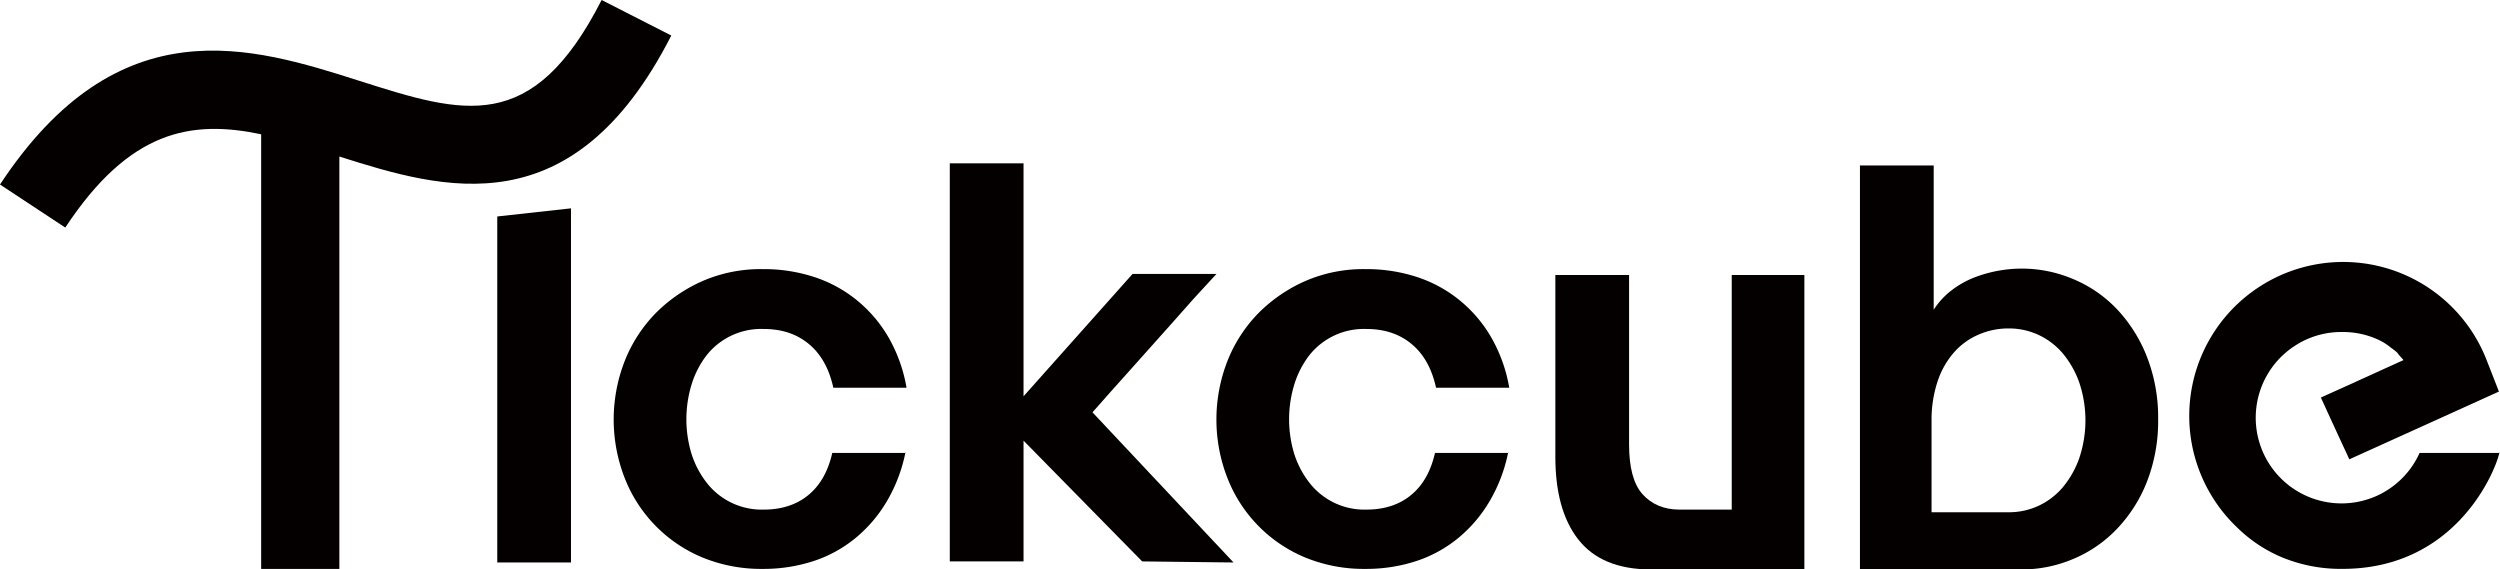 <svg viewBox="0 0 935.662 213.125" xmlns="http://www.w3.org/2000/svg"><g data-name="图层 2" id="图层_2"><g data-name="图层 1" id="图层_1-2"><path fill="#040000" d="M935.475,169.329c-.026.054-.026.135-.052.187h.239Z"></path><polygon fill="#040000" points="186.108 210.517 213.699 210.517 213.699 77.974 186.108 81.017 186.108 210.517"></polygon><path fill="#040000" d="M338.886,169.318c-.013.068-.034.135-.05.2h.25Z"></path><path fill="#040000" d="M264.493,132.922a26.058,26.058,0,0,1,21.2-9.8c6.8,0,12.4,1.8,17,5.6s7.6,9.2,9.2,16.4h27.393a57.163,57.163,0,0,0-6.6-18.6,50.475,50.475,0,0,0-11.8-14,49.738,49.738,0,0,0-16-8.8,60.659,60.659,0,0,0-19.4-3,54.622,54.622,0,0,0-22.4,4.4,57.179,57.179,0,0,0-17.6,12,53.842,53.842,0,0,0-11.6,17.8,60.211,60.211,0,0,0,0,44.2,53.064,53.064,0,0,0,29.2,29.6,58,58,0,0,0,22.4,4.2,60.3,60.3,0,0,0,19.2-3,48.73,48.73,0,0,0,15.8-8.8,51.888,51.888,0,0,0,11.6-13.8,58.731,58.731,0,0,0,6.75-17.8H311.49c-1.6,7-4.6,12.2-9,15.8s-10,5.4-16.6,5.4a26.058,26.058,0,0,1-21.2-9.8,34.749,34.749,0,0,1-5.8-10.8,44.532,44.532,0,0,1,0-26.4A34.5,34.5,0,0,1,264.493,132.922Z"></path><path fill="#040000" d="M423.475,137.921q8.1-9,15-16.795,8.1-9.3,16.8-18.6h-31.4l-40.8,45.794V61.128h-27.6V210.116h27.6V164.922l44.4,45.194,34.2.4-52.8-56.2C413.277,149.322,418.076,143.923,423.475,137.921Z"></path><path fill="#040000" d="M564.461,169.318c-.015.068-.033.135-.049.2h.25Z"></path><path fill="#040000" d="M490.068,132.922a26.062,26.062,0,0,1,21.2-9.8c6.8,0,12.4,1.8,17,5.6s7.6,9.2,9.2,16.4h27.394a57.186,57.186,0,0,0-6.6-18.6,50.478,50.478,0,0,0-11.8-14,49.737,49.737,0,0,0-16-8.8,60.633,60.633,0,0,0-19.4-3,54.612,54.612,0,0,0-22.4,4.4,57.174,57.174,0,0,0-17.6,12,53.844,53.844,0,0,0-11.6,17.8,60.224,60.224,0,0,0,0,44.2,53.073,53.073,0,0,0,29.2,29.6,57.993,57.993,0,0,0,22.4,4.2,60.319,60.319,0,0,0,19.2-3,48.74,48.74,0,0,0,15.8-8.8,51.907,51.907,0,0,0,11.6-13.8,58.809,58.809,0,0,0,6.75-17.8H537.065c-1.6,7-4.6,12.2-9,15.8s-10,5.4-16.6,5.4a26.062,26.062,0,0,1-21.2-9.8,34.768,34.768,0,0,1-5.8-10.8,44.532,44.532,0,0,1,0-26.4A34.517,34.517,0,0,1,490.068,132.922Z"></path><path fill="#040000" d="M891.975,184.336a2.445,2.445,0,0,1-.346.187,14.182,14.182,0,0,1-1.385.717c-.478.239-.93.452-1.41.64-.133.052-.213.1-.32.132a32.14,32.14,0,0,1-31.182-3.832,2.472,2.472,0,0,1-.213-.133,2.989,2.989,0,0,1-.452-.371,32.057,32.057,0,0,1,3.38-52.974,31.591,31.591,0,0,1,13.649-4.339c.85-.078,1.757-.1,2.635-.1.049,0,.1.006.145.006a31.386,31.386,0,0,1,13.023,2.6,21.673,21.673,0,0,1,5.456,3.352,21.322,21.322,0,0,1,2.154,1.673c.265.322.507.639.746.987.636.666,1.224,1.305,1.7,1.887,0,0-.107.054-.346.161-.507.213-2.554,1.169-5.48,2.473-.4.187-.852.4-1.3.587-1.65.77-3.513,1.6-5.483,2.5-.717.348-1.462.665-2.208,1.013-1.276.557-2.606,1.17-3.91,1.783-4.389,1.967-8.806,3.962-12.212,5.5,3.3,7.211,7.582,16.523,9.577,20.778.665,1.466,1.065,2.344,1.065,2.344l29.054-13.144,26.952-12.212-4.682-11.973A57.608,57.608,0,1,0,836.5,196.654c.268.266.559.534.853.824a53.324,53.324,0,0,0,17,11.23,57.759,57.759,0,0,0,22.4,4.2c42.638,0,57.258-36.877,58.669-43.4H905.569A31.95,31.95,0,0,1,891.975,184.336Z"></path><path fill="#040000" d="M648.128,190.723H628.517c-5.8,0-10.4-2-13.81-5.8-3.378-3.807-5-10.006-5-18.6v-63.4H582.114v68.005c0,13.2,2.793,23.6,8.595,30.994s14.818,11.2,27.217,11.2h57.39v-110.2H648.128Z"></path><path fill="#040000" d="M792.311,115.727a47.985,47.985,0,0,0-16.2-11.2,49.237,49.237,0,0,0-19.2-4,49.771,49.771,0,0,0-18.2,3.4,35.119,35.119,0,0,0-8.395,4.8,28.274,28.274,0,0,0-6.6,7.2v-54h-27.6V213.12h60.8a49.256,49.256,0,0,0,19.2-4,48.1,48.1,0,0,0,16.2-11.2,54.17,54.17,0,0,0,11.2-17.6,62.477,62.477,0,0,0,4.2-23.4,62.462,62.462,0,0,0-4.2-23.4A55.083,55.083,0,0,0,792.311,115.727Zm-14.2,55.992a35.425,35.425,0,0,1-6.2,10.8,26.821,26.821,0,0,1-9,6.8,26.176,26.176,0,0,1-11.2,2.4h-28.8v-34.4a45.335,45.335,0,0,1,2.2-14.394,31.341,31.341,0,0,1,6-10.8,25.658,25.658,0,0,1,9.2-6.8,27.747,27.747,0,0,1,11.4-2.4,26.174,26.174,0,0,1,11.2,2.4,26.841,26.841,0,0,1,9,6.8,35.436,35.436,0,0,1,6.2,10.8,44.452,44.452,0,0,1,0,28.794Z"></path><path fill="#040000" d="M225.17,0C199.237,50.829,173.486,42.643,134.5,30.257,94.387,17.507,44.461,1.641,0,69.059L24.432,85.171C48.518,48.648,71.58,44.78,97.744,50.254V212.92h29.267V58.584C166.151,71.013,214.458,85.4,251.242,13.3Z"></path></g></g></svg>